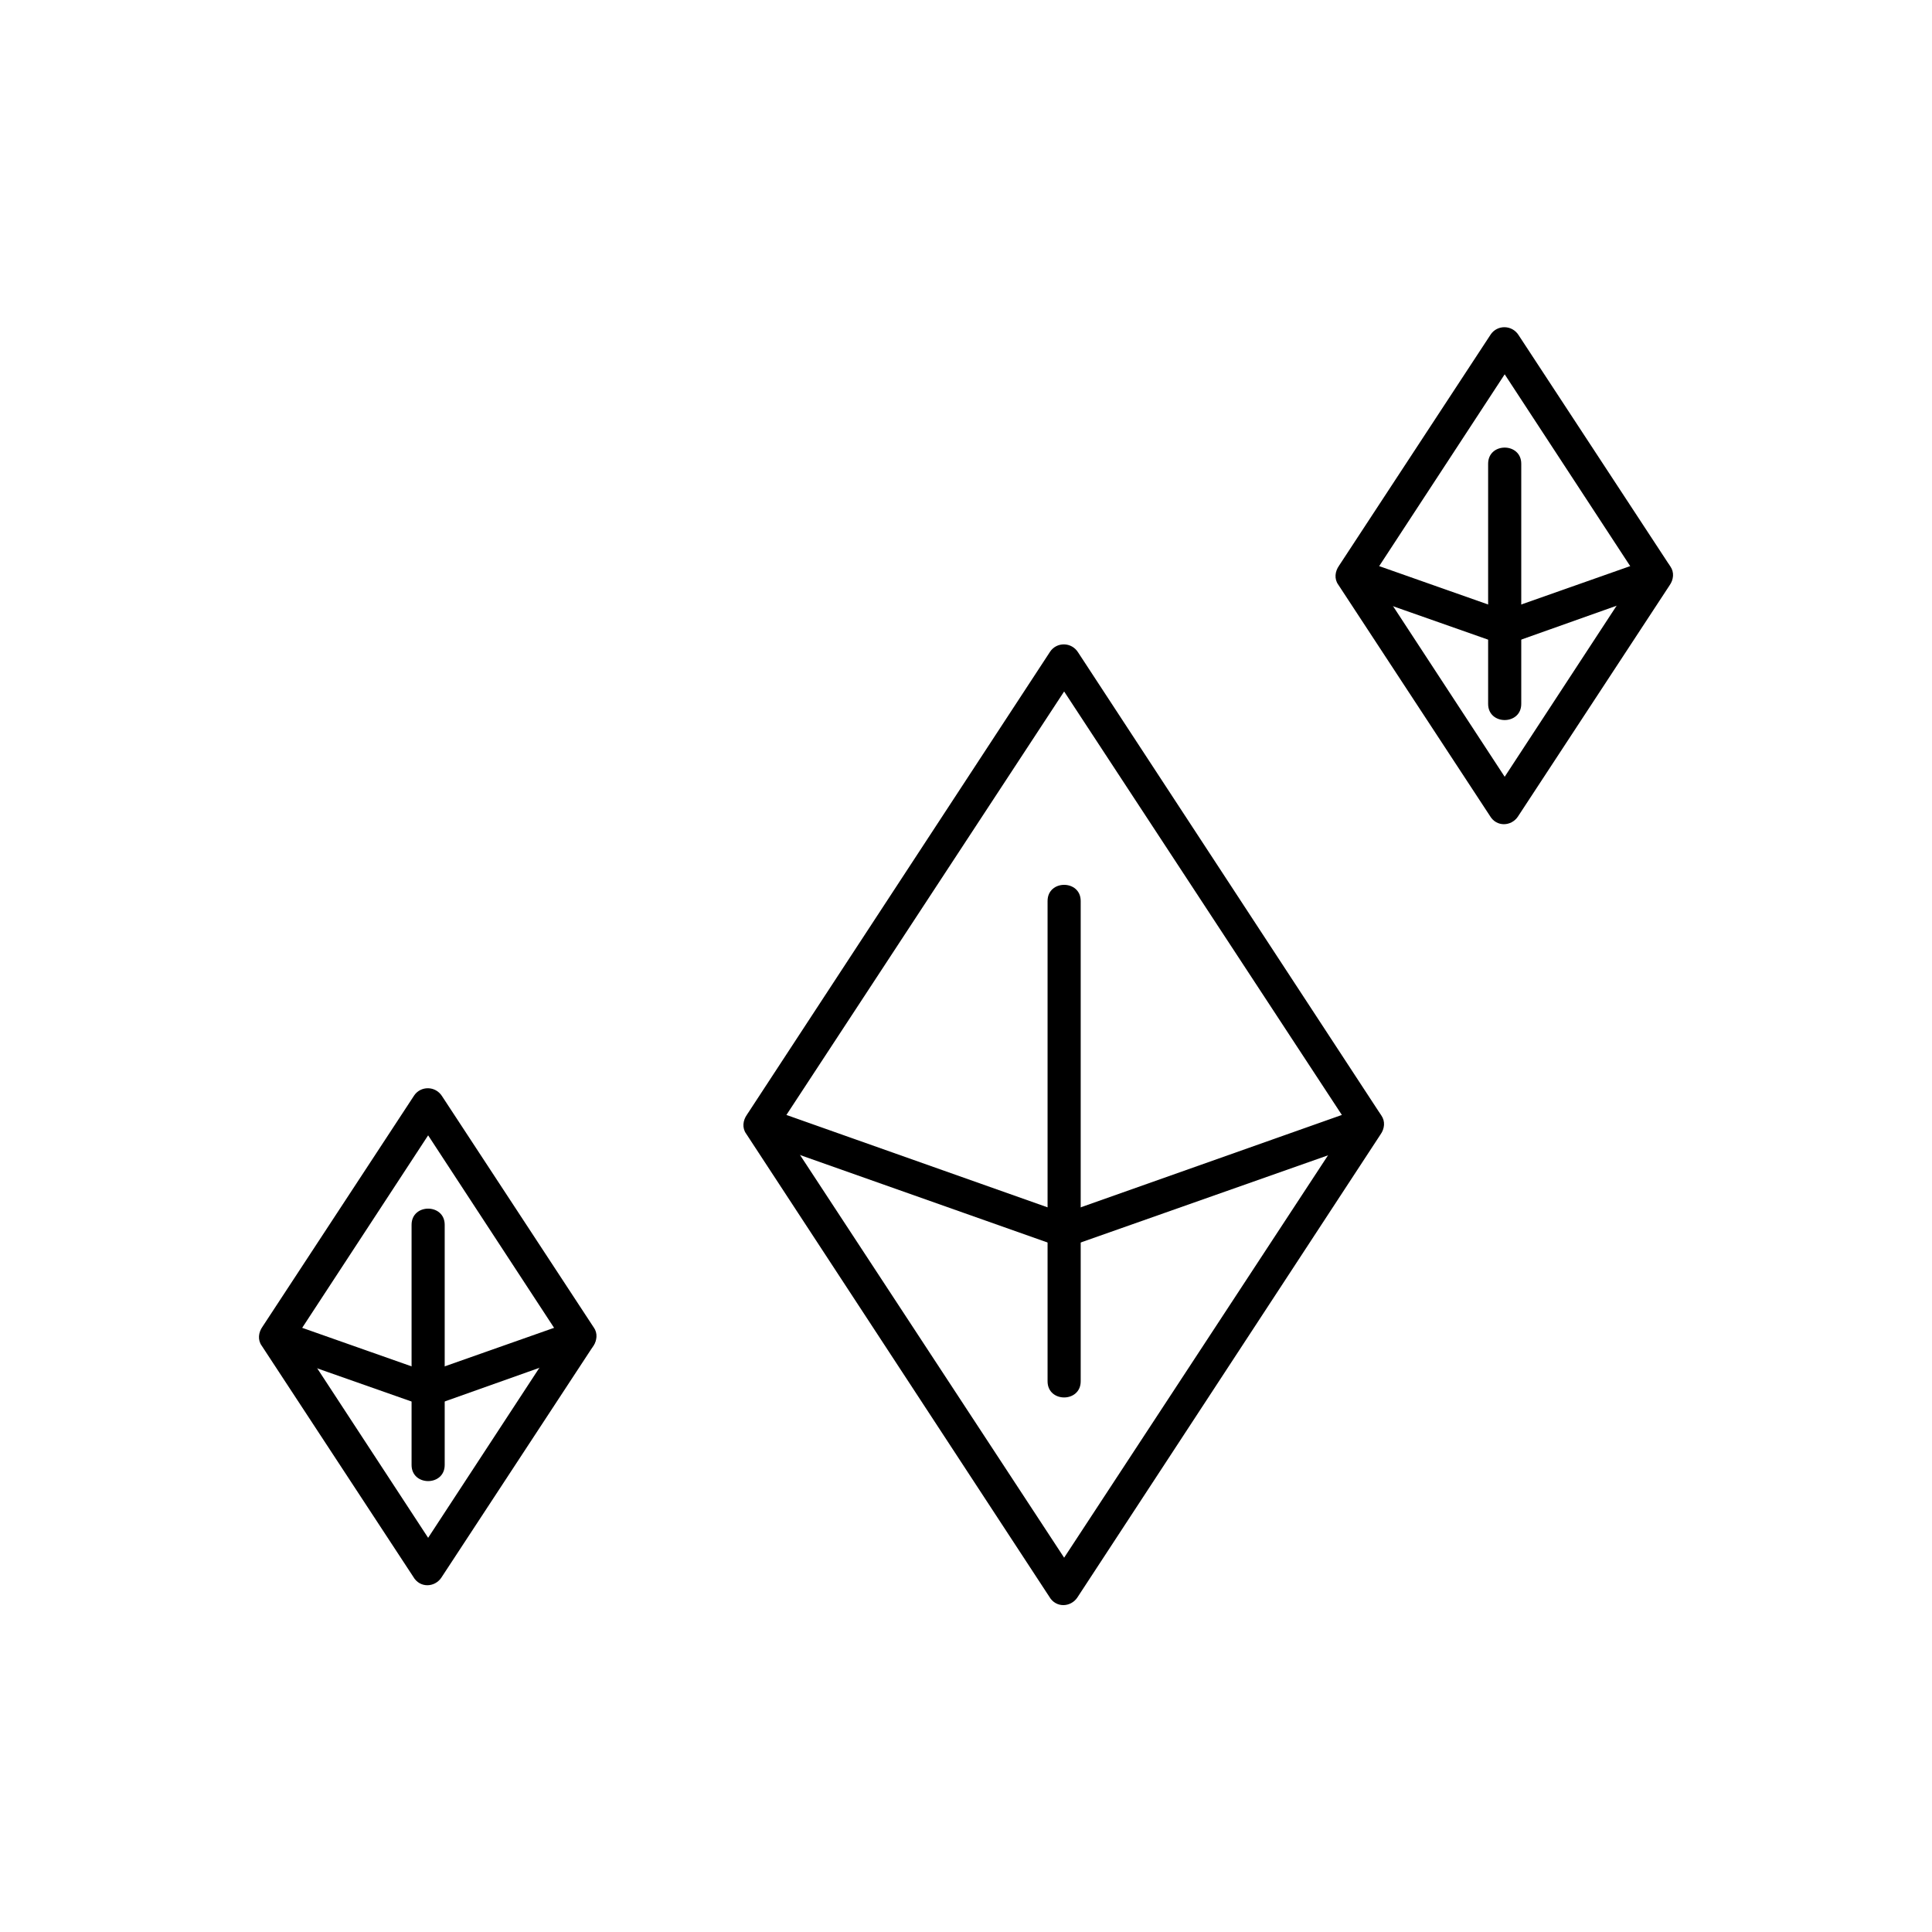 <?xml version="1.0" ?>
<!DOCTYPE svg  PUBLIC '-//W3C//DTD SVG 1.1//EN'  'http://www.w3.org/Graphics/SVG/1.1/DTD/svg11.dtd'>
<!-- Uploaded to: SVG Repo, www.svgrepo.com, Generator: SVG Repo Mixer Tools -->
<svg fill="#000000" width="800px" height="800px" viewBox="0 0 2.333 2.333" style="shape-rendering:geometricPrecision; text-rendering:geometricPrecision; image-rendering:optimizeQuality; fill-rule:evenodd; clip-rule:evenodd" xml:space="preserve" xmlns="http://www.w3.org/2000/svg" xmlns:xlink="http://www.w3.org/1999/xlink">
<defs>
<style type="text/css">
   <![CDATA[
    .fil0 {fill:black;fill-rule:nonzero}
   ]]>
  </style>
</defs>
<g id="Layer_x0020_1">
<path class="fil0" d="M1.302 0.788l0.366 0.559 1.5748e-005 -1.1811e-005c0.005,0.007 0.004,0.016 -0.001,0.023l-0.366 0.559 7.87402e-006 2.3622e-005c-0.008,0.012 -0.026,0.013 -0.034,-0.001l-0.366 -0.559 -1.5748e-005 1.1811e-005c-0.005,-0.007 -0.004,-0.016 0.001,-0.023l0.366 -0.559 -7.87402e-006 -2.3622e-005c0.008,-0.012 0.026,-0.012 0.034,0.001zm0.326 0.57l-0.343 -0.523 -0.343 0.523 0.343 0.523 0.343 -0.523z"/>
<path class="fil0" d="M1.657 1.376c0.025,-0.009 0.012,-0.046 -0.013,-0.038l-0.359 0.127 -0.359 -0.127c-0.025,-0.009 -0.038,0.029 -0.013,0.038l0.365 0.129c0.004,0.002 0.01,0.002 0.014,0l-1.1811e-005 -3.54331e-005 0.366 -0.129z"/>
<path class="fil0" d="M1.265 1.668c0,0.026 0.04,0.026 0.04,0l0 -0.58c0,-0.026 -0.04,-0.026 -0.04,0l0 0.58z"/>
<path class="fil0" d="M1.834 0.405l0.183 0.279 1.5748e-005 -1.1811e-005c0.005,0.007 0.004,0.016 -0.001,0.023l-0.183 0.279 7.87402e-006 2.3622e-005c-0.008,0.012 -0.026,0.013 -0.034,-0.001l-0.183 -0.279 -1.5748e-005 1.1811e-005c-0.005,-0.007 -0.004,-0.016 0.001,-0.023l0.183 -0.279 -7.87402e-006 -2.3622e-005c0.008,-0.012 0.026,-0.012 0.034,0.001zm0.142 0.29l-0.159 -0.243 -0.159 0.243 0.159 0.243 0.159 -0.243z"/>
<path class="fil0" d="M2.006 0.713c0.025,-0.009 0.012,-0.046 -0.013,-0.038l-0.176 0.062 -0.176 -0.062c-0.025,-0.009 -0.038,0.029 -0.013,0.038l0.182 0.064c0.004,0.002 0.01,0.002 0.014,0l-1.1811e-005 -3.54331e-005 0.183 -0.065z"/>
<path class="fil0" d="M1.797 0.85c0,0.026 0.04,0.026 0.04,0l0 -0.29c0,-0.026 -0.04,-0.026 -0.04,0l0 0.29z"/>
<path class="fil0" d="M0.534 1.324l0.183 0.279 1.5748e-005 -1.1811e-005c0.005,0.007 0.004,0.016 -0.001,0.023l-0.183 0.279 7.87402e-006 2.3622e-005c-0.008,0.012 -0.026,0.013 -0.034,-0.001l-0.183 -0.279 -1.5748e-005 1.1811e-005c-0.005,-0.007 -0.004,-0.016 0.001,-0.023l0.183 -0.279 -7.87402e-006 -2.3622e-005c0.008,-0.012 0.026,-0.012 0.034,0.001zm0.142 0.29l-0.159 -0.243 -0.159 0.243 0.159 0.243 0.159 -0.243z"/>
<path class="fil0" d="M0.706 1.633c0.025,-0.009 0.012,-0.046 -0.013,-0.038l-0.176 0.062 -0.176 -0.062c-0.025,-0.009 -0.038,0.029 -0.013,0.038l0.182 0.064c0.004,0.002 0.01,0.002 0.014,0l-1.1811e-005 -3.54331e-005 0.183 -0.065z"/>
<path class="fil0" d="M0.497 1.769c0,0.026 0.04,0.026 0.04,0l0 -0.29c0,-0.026 -0.04,-0.026 -0.04,0l0 0.29z"/>
</g>
</svg>